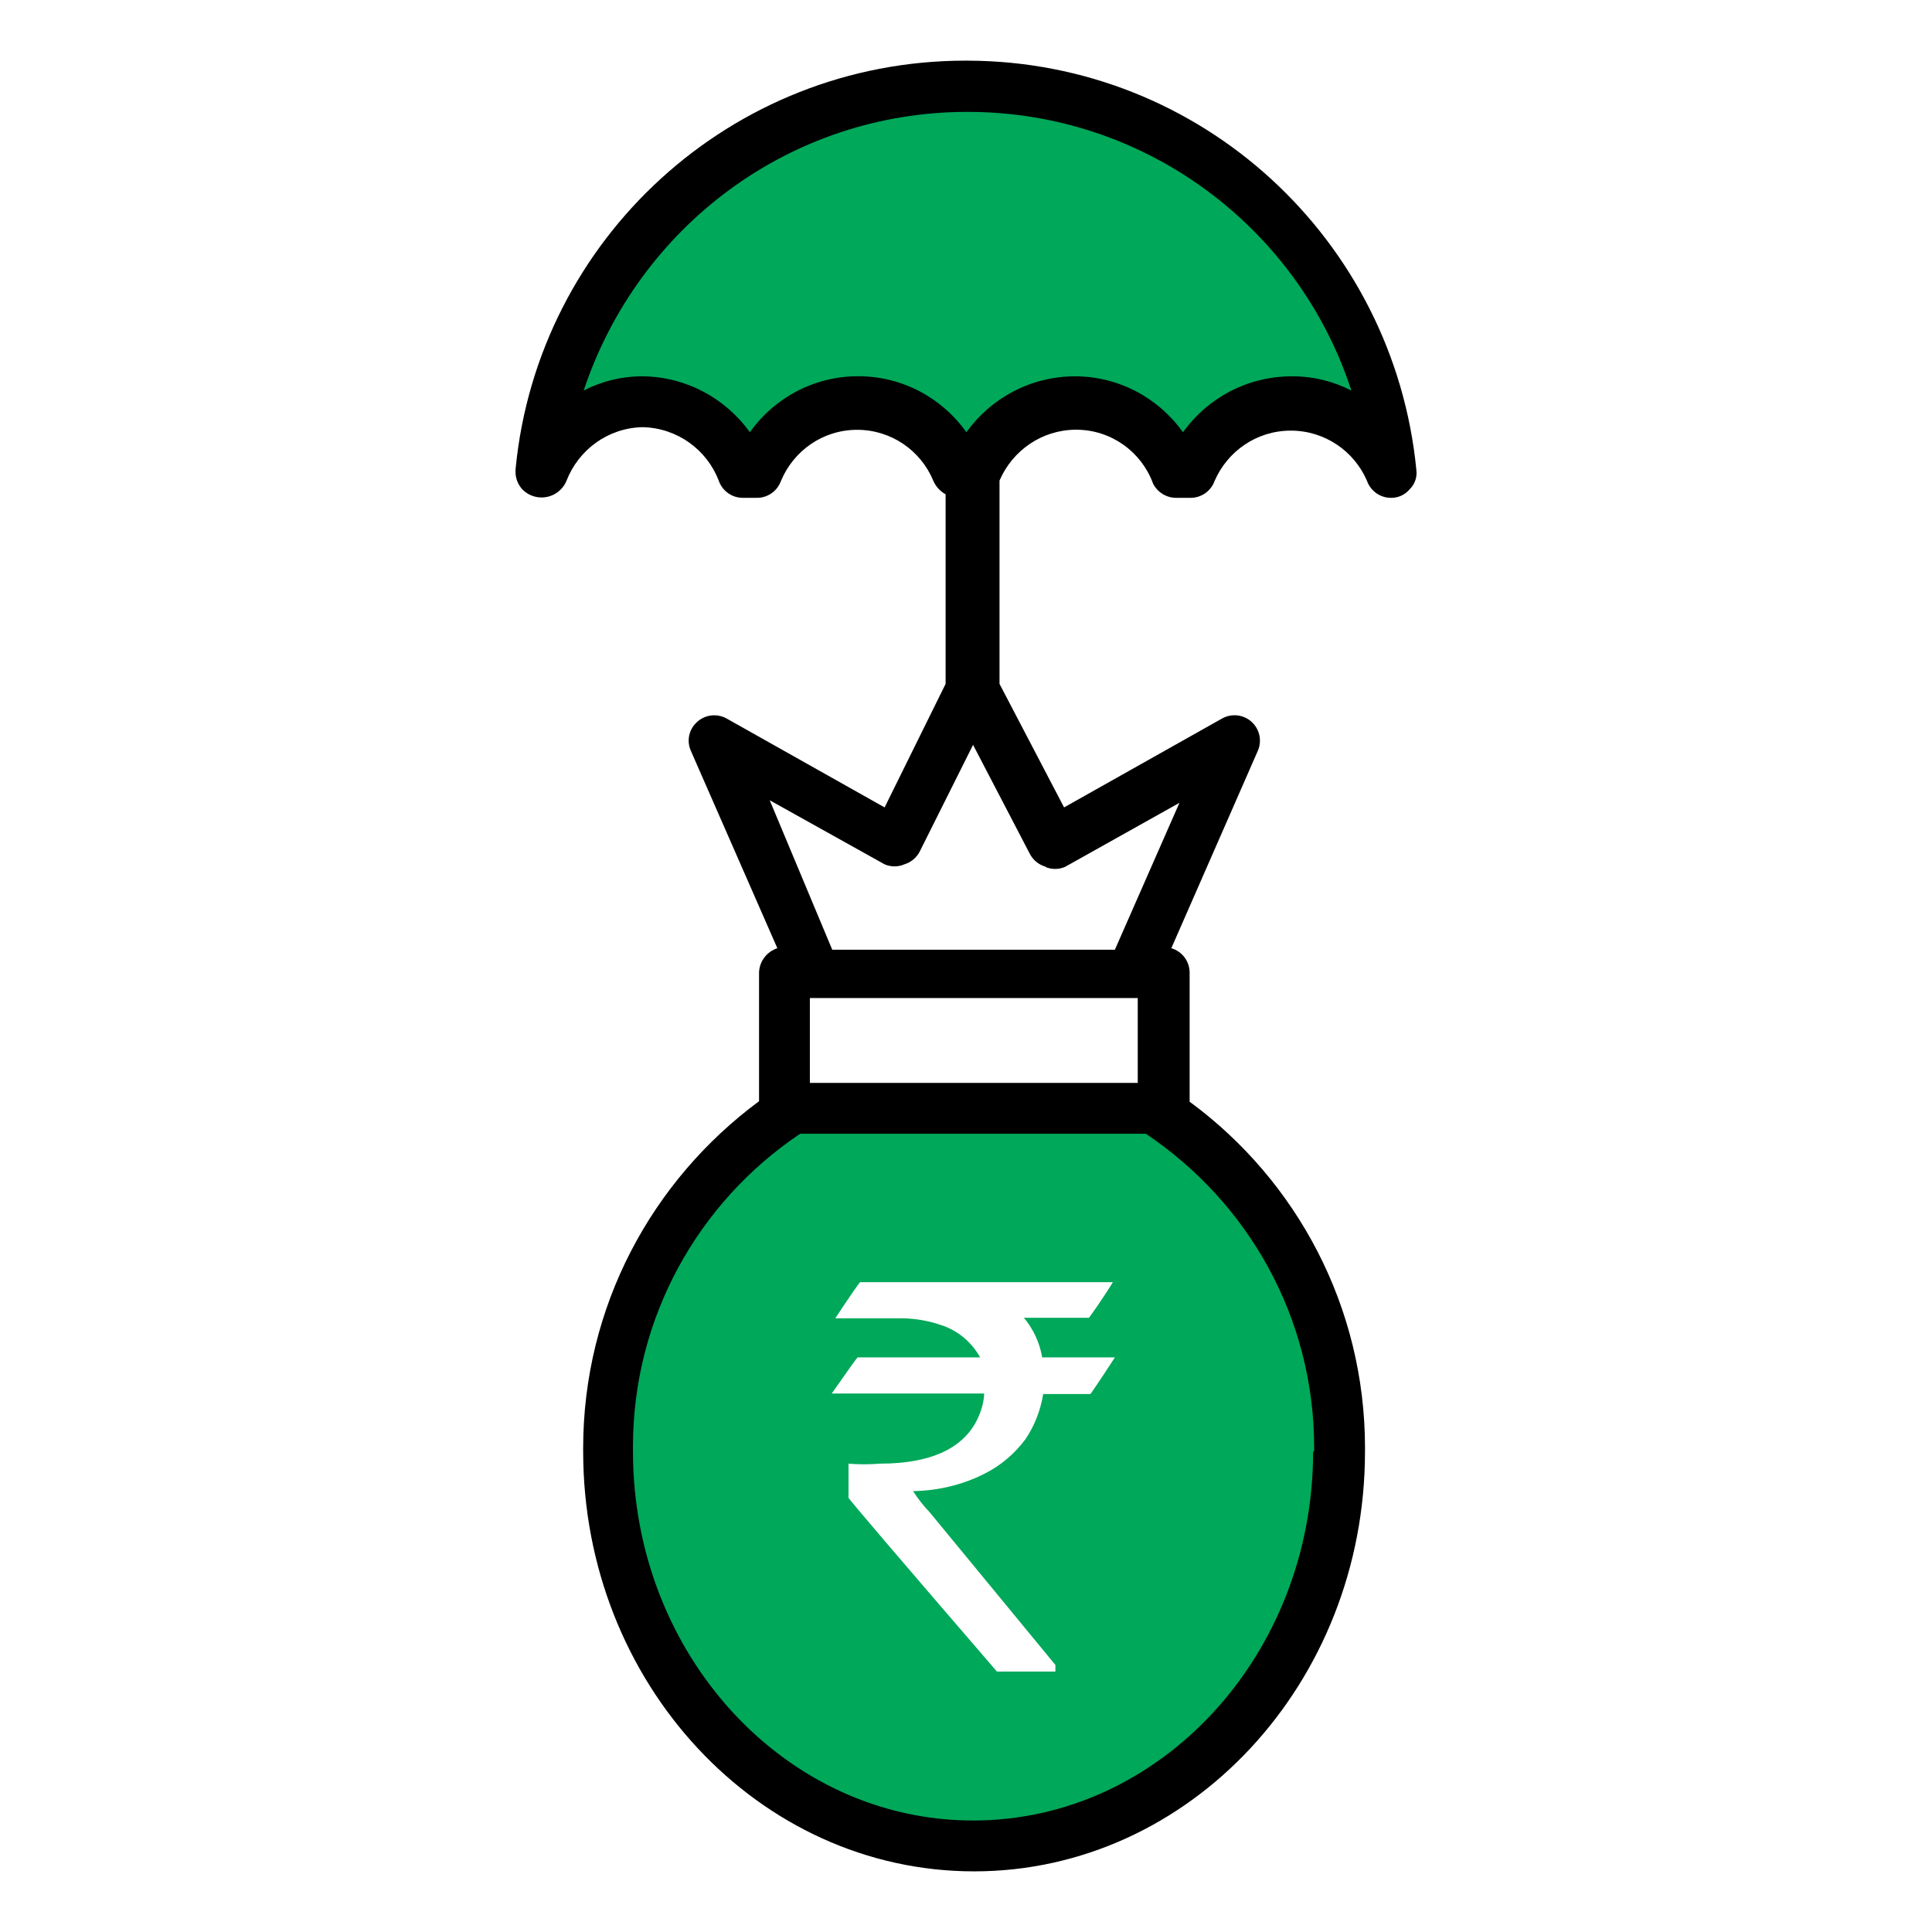 <!-- Generated by IcoMoon.io -->
<svg version="1.1" xmlns="http://www.w3.org/2000/svg" width="512" height="512" viewBox="0 0 512 512">
<title></title>
<g id="icomoon-ignore">
</g>
<path fill="#00a85a" d="M306.098 293.721h-95.918c-29.603 19.199-48.911 52.081-48.911 89.472 0 0.514 0.005 1.026 0.012 1.538l-0.001-0.077c0 57.793 43.377 104.672 96.859 104.672s96.86-46.881 96.86-104.672c0.007-0.434 0.010-0.947 0.010-1.46 0-37.392-19.308-70.274-48.498-89.221l-0.413-0.252zM295.184 339.389c-3.772 6.061-6.196 9.295-6.601 9.832h-17.243c2.421 2.892 4.136 6.457 4.83 10.374l0.019 0.135h19.264s0 0 0 0c-4.176 6.466-6.466 9.7-6.466 9.7h-12.529c-0.738 4.536-2.397 8.582-4.782 12.094l0.067-0.104c-2.863 3.846-6.517 6.94-10.738 9.081l-0.173 0.079c-5.496 2.791-11.971 4.471-18.824 4.58l-0.036 0c1.363 2.127 2.828 3.978 4.457 5.67l-0.012-0.012 33.274 40.414v1.752s0 0 0 0h-15.493q-39.473-45.803-39.338-46.072v-9.026c1.231 0.106 2.662 0.167 4.109 0.167s2.879-0.060 4.293-0.18l-0.185 0.012c14.684 0 23.844-4.715 26.942-14.281 0.44-1.273 0.729-2.745 0.807-4.272l0.002-0.039h-40.415c4.446-6.331 6.736-9.565 6.87-9.565h32.467c-2.269-4.091-5.954-7.163-10.379-8.586l-0.129-0.036c-3.046-1.055-6.556-1.69-10.21-1.752l-0.028-0h-17.648c4.176-6.331 6.466-9.565 6.601-9.565h67.357z"></path>
<path fill="#00a85a" d="M256.387 22.808c-0.005 0-0.009 0-0.013 0-58.782 0-107.134 44.662-112.974 101.902l-0.040 0.482c4.025-11.212 14.564-19.087 26.942-19.087s22.918 7.875 26.881 18.889l0.065 0.2h3.772c4.025-11.212 14.564-19.087 26.942-19.087s22.918 7.875 26.881 18.889l0.065 0.2h2.964c4.026-11.212 14.563-19.087 26.942-19.087s22.918 7.875 26.88 18.889l0.065 0.2h3.772c4.026-11.212 14.563-19.087 26.942-19.087s22.918 7.875 26.88 18.889l0.065 0.2c-5.88-57.721-54.231-102.384-113.013-102.384-0.005 0-0.009 0-0.014 0h0z"></path>
<path fill="#000" d="M256.387 16.073c-0.159-0.001-0.348-0.002-0.537-0.002-62.159 0-113.257 47.354-119.188 107.955l-0.039 0.493c-0.010 0.14-0.016 0.305-0.016 0.469 0 1.789 0.672 3.421 1.774 4.659l-0.006-0.007c1.3 1.352 3.127 2.194 5.149 2.194 2.934 0 5.456-1.771 6.554-4.302l0.019-0.046c3.19-8.277 10.996-14.082 20.184-14.281l0.024-0.001c9.212 0.2 17.017 6.001 20.156 14.13l0.051 0.151c0.964 2.614 3.434 4.444 6.331 4.446h3.772c2.897-0.001 5.367-1.832 6.316-4.399l0.015-0.046c3.339-8.033 11.126-13.581 20.208-13.581s16.865 5.546 20.154 13.436l0.054 0.144c0.679 1.506 1.8 2.713 3.195 3.483l0.038 0.019v50.249l-16.166 32.736-41.897-23.576c-0.938-0.527-2.059-0.837-3.251-0.837-1.762 0-3.366 0.677-4.566 1.784l0.005-0.005c-1.36 1.214-2.216 2.974-2.216 4.933 0 0.995 0.222 1.94 0.615 2.785l-0.017-0.042 22.903 52.27c-2.776 0.917-4.761 3.448-4.85 6.456l-0 0.012v34.083c-28.401 21.004-46.614 54.377-46.614 92.005 0 0.286 0.001 0.572 0.005 0.858l-0-0.044c0 61.43 46.476 111.275 103.596 111.275s103.596-49.844 103.596-111.275c0.002-0.272 0.005-0.593 0.005-0.914 0-37.529-18.16-70.815-46.172-91.551l-0.308-0.218v-34.217c0-3.047-2.024-5.623-4.801-6.454l-0.050-0.012 22.903-52.27c0.366-0.805 0.582-1.745 0.582-2.736 0-3.72-3.016-6.736-6.736-6.736-1.202 0-2.331 0.315-3.308 0.867l0.034-0.018-41.897 23.576-17.109-32.736v-53.886c3.431-7.943 11.173-13.415 20.2-13.472h0.007c0.027 0 0.060 0 0.092 0 9.32 0 17.267 5.879 20.336 14.13l0.050 0.15c1.158 2.256 3.469 3.773 6.132 3.773 0.022 0 0.046 0 0.068-0h3.769c2.897-0.001 5.366-1.832 6.316-4.399l0.015-0.046c3.432-7.923 11.184-13.364 20.207-13.364s16.775 5.442 20.152 13.222l0.055 0.142c0.964 2.614 3.435 4.444 6.331 4.446v0c0.034 0 0.072 0.001 0.11 0.001 1.956 0 3.705-0.887 4.866-2.281l0.009-0.012c1.115-1.1 1.805-2.627 1.805-4.314 0-0.284-0.019-0.562-0.057-0.837l0.005 0.031c-5.961-60.998-56.911-108.3-118.939-108.446h-0.015zM215.971 264.488h85.544v22.498h-86.892v-22.498h1.615zM347.993 384.654c0 53.886-40.414 97.803-90.125 97.803s-90.125-43.918-90.125-97.803c-0.005-0.365-0.007-0.792-0.007-1.221 0-34.442 17.445-64.81 43.976-82.752l0.352-0.224h91.607c27.039 18.146 44.596 48.6 44.596 83.154 0 0.366-0.002 0.733-0.006 1.098l0-0.057zM276.998 229.731c0.774 0.345 1.677 0.545 2.627 0.545s1.853-0.201 2.669-0.562l-0.042 0.017 30.311-16.974-17.109 38.931h-74.901l-16.57-39.608 30.444 16.974c0.774 0.345 1.677 0.545 2.627 0.545s1.853-0.201 2.669-0.562l-0.042 0.017c1.774-0.548 3.2-1.756 4.024-3.331l14.163-28.327 15.089 28.964c0.899 1.663 2.43 2.887 4.264 3.357l0.047 0.012zM342.2 99.731c-11.786 0.042-22.213 5.834-28.622 14.713l-0.072 0.104c-6.451-9.014-16.887-14.819-28.679-14.819-0.005 0-0.012 0-0.017 0h0.001c-11.786 0.042-22.213 5.834-28.622 14.713l-0.072 0.104c-6.45-9.026-16.893-14.841-28.695-14.841s-22.244 5.816-28.622 14.734l-0.072 0.106c-6.43-8.915-16.74-14.683-28.404-14.819h-0.021c-5.706 0.004-11.084 1.397-15.817 3.862l0.192-0.090c14.386-43.231 54.472-73.853 101.71-73.853s87.325 30.621 101.492 73.098l0.219 0.755c-4.543-2.374-9.921-3.769-15.626-3.772h-0.002z"></path>
</svg>
